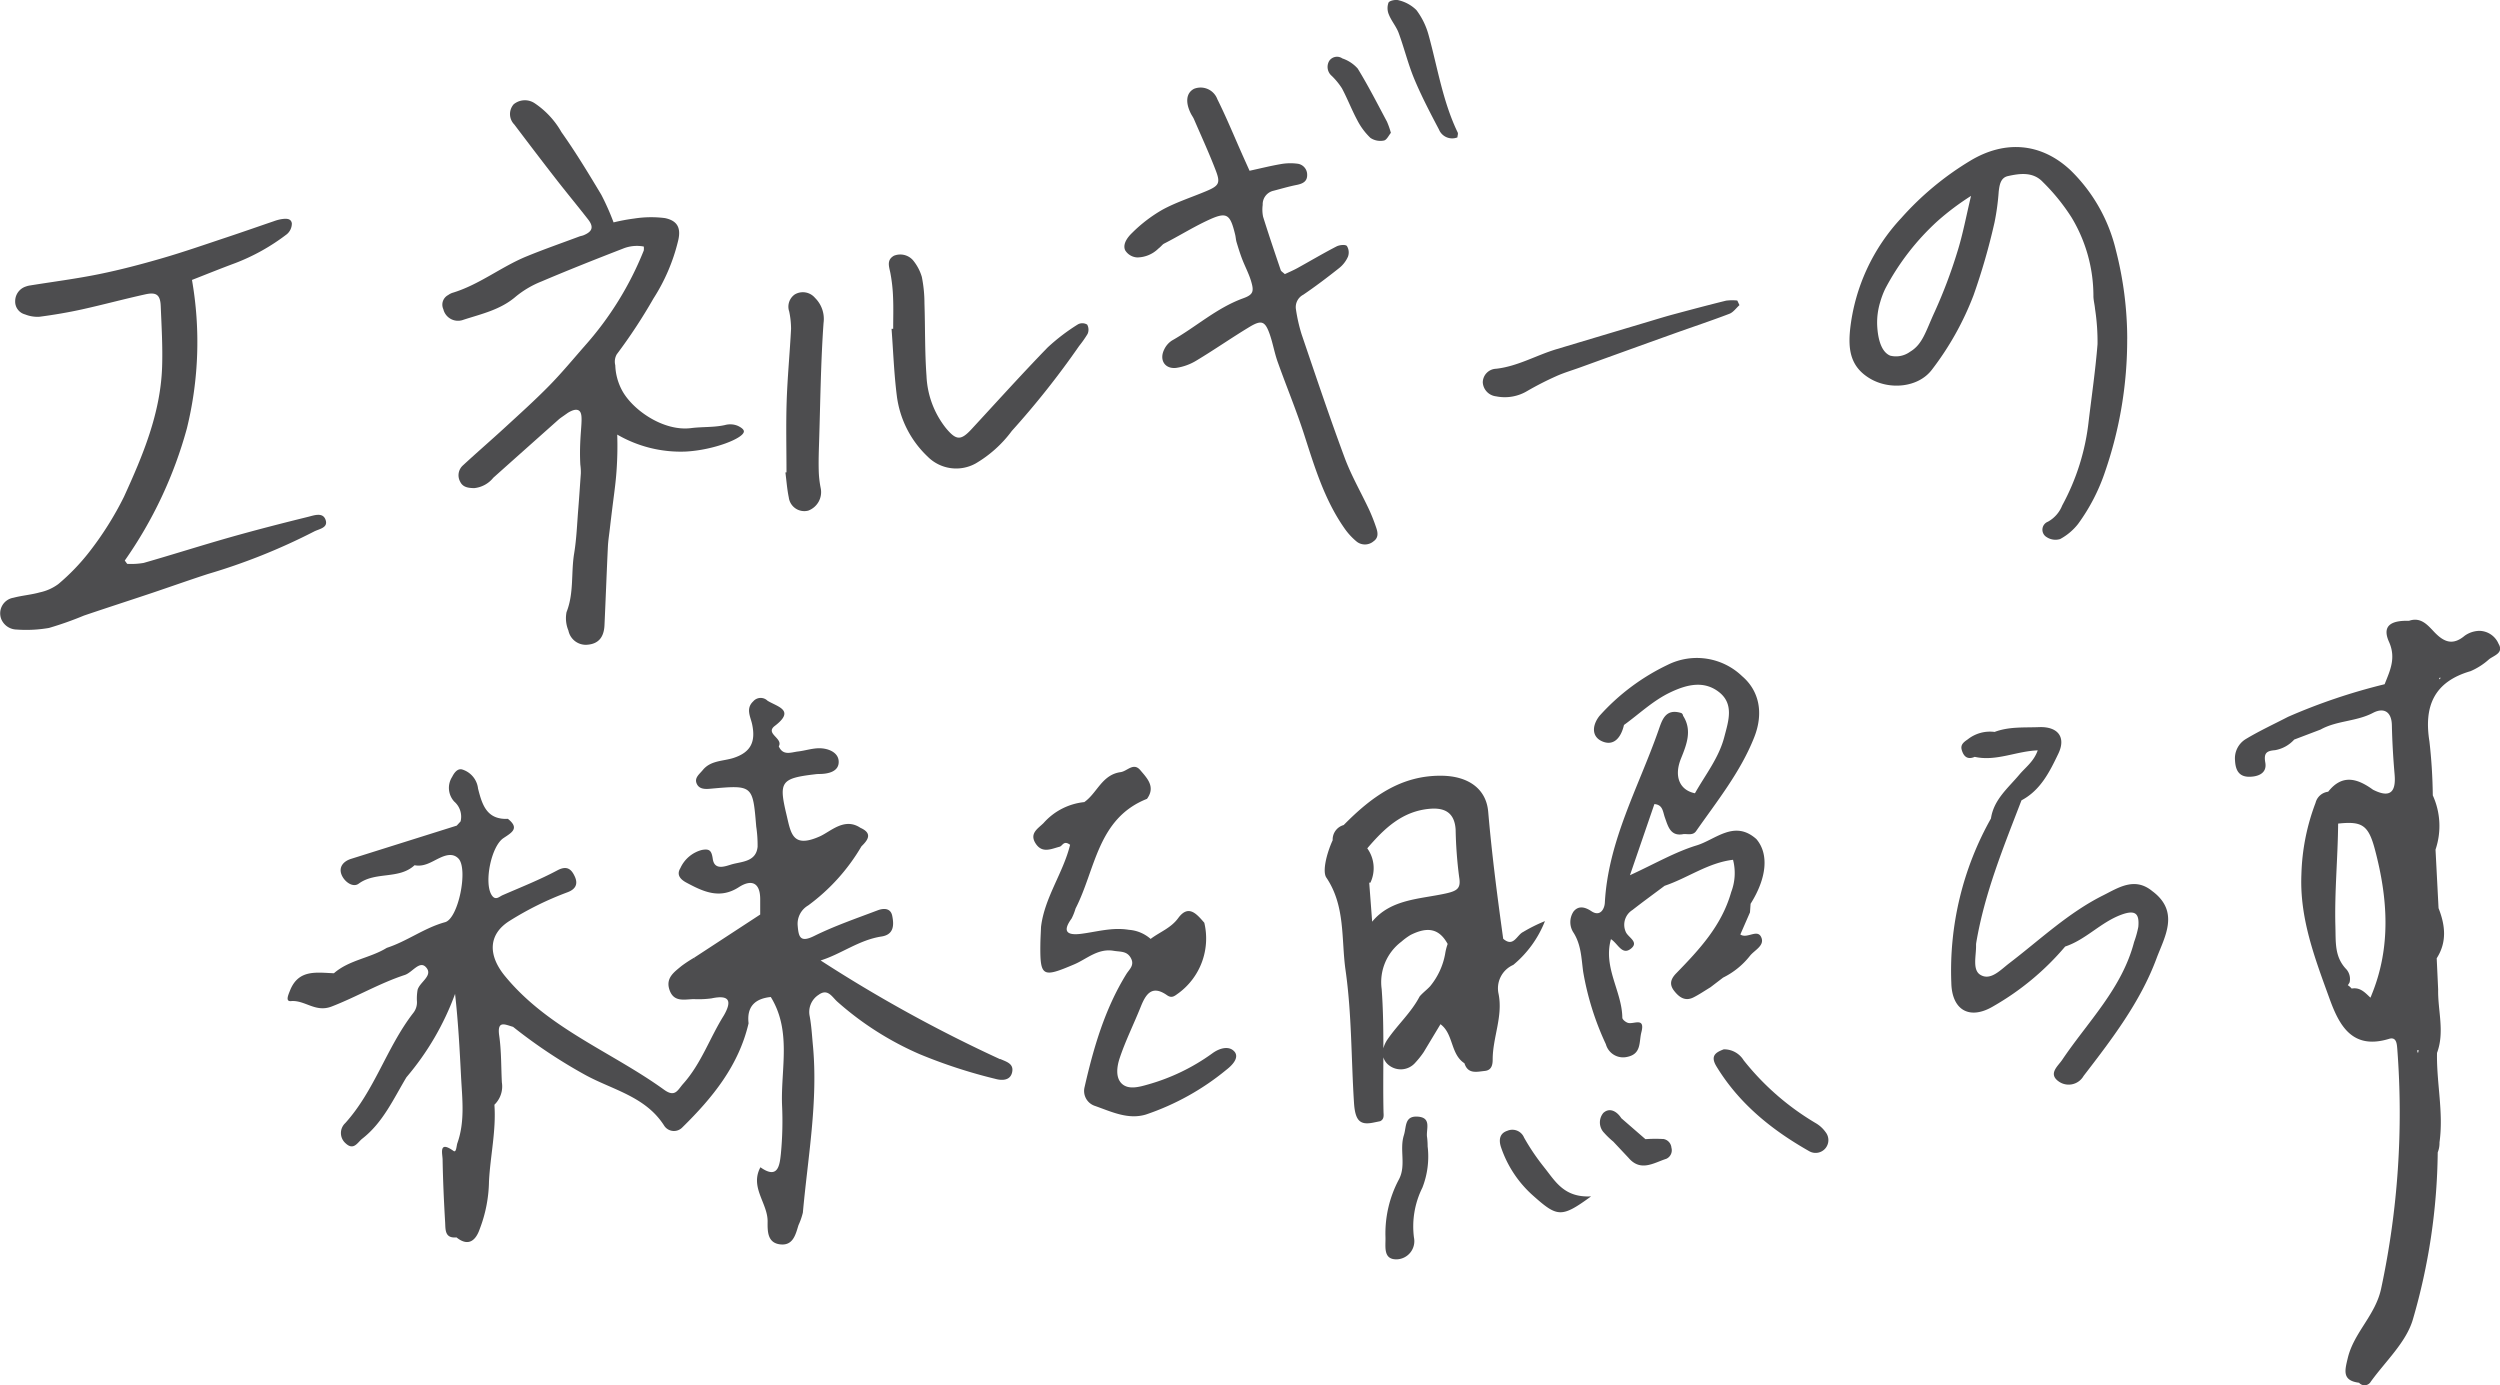 <svg xmlns="http://www.w3.org/2000/svg" xmlns:xlink="http://www.w3.org/1999/xlink" width="312.93" height="173.396" viewBox="0 0 312.93 173.396"><defs><clipPath id="a"><rect width="312.93" height="173.396" fill="#4d4d4f"/></clipPath></defs><g clip-path="url(#a)"><path d="M143.556,123.5c-.63-.743-1.8-.5-2.777.219a25.508,25.508,0,0,1-8.077,3.9c-1.052.3-2.4.681-3.237-.1s-.61-2.2-.278-3.2c.731-2.19,1.773-4.274,2.634-6.425.639-1.6,1.406-2.782,3.291-1.459.614.43.946.1,1.446-.256a8.505,8.505,0,0,0,3.224-8.812c-.939-1.078-1.973-2.352-3.264-.587-.925,1.269-2.31,1.738-3.453,2.611a4.625,4.625,0,0,0-2.733-1.141c-2.061-.34-3.987.246-5.961.5-1.876.238-2.333-.358-1.2-1.913a7.153,7.153,0,0,0,.495-1.249c2.51-4.881,2.722-11.269,8.944-13.732,1.1-1.513.013-2.579-.84-3.591s-1.632.133-2.459.248c-2.349.322-2.94,2.628-4.552,3.751a7.886,7.886,0,0,0-5.1,2.626c-.689.686-1.81,1.288-.986,2.56s1.951.67,3,.4c.367-.094.5-.843,1.31-.24-.851,3.5-3.19,6.574-3.638,10.266-.029.745-.075,1.491-.084,2.237-.048,4.071.3,4.136,4.251,2.456,1.554-.661,2.951-2.03,4.931-1.69.838.143,1.673,0,2.161.934.467.889-.21,1.376-.585,1.985-2.694,4.369-4.1,9.214-5.228,14.16a1.97,1.97,0,0,0,1.218,2.306c2.078.72,4.211,1.8,6.487,1.1a31.871,31.871,0,0,0,10.039-5.585c.637-.493,1.7-1.482,1.016-2.293" transform="translate(10.963 8.136)" fill="#4d4d4f"/><path d="M248.728,103.851c-2.216-1.851-4.275-.441-6.174.508-4.364,2.179-7.905,5.558-11.748,8.493-1.117.853-2.348,2.234-3.627,1.452-1.029-.628-.5-2.417-.534-3.705a1.505,1.505,0,0,1,.019-.281c1.043-6.219,3.423-12.015,5.668-17.854,2.394-1.263,3.53-3.585,4.609-5.831,1-2.076-.05-3.421-2.412-3.33-1.86.072-3.76-.081-5.559.6a4.493,4.493,0,0,0-3.363.928c-.47.326-.943.652-.758,1.31.231.823.71,1.283,1.628.881,2.664.6,5.177-.71,7.888-.813-.494,1.408-1.535,2.124-2.307,3.045-1.412,1.684-3.2,3.118-3.549,5.484a38.833,38.833,0,0,0-4.96,20.574c.069,3.389,2.265,4.72,5.273,2.919a33.658,33.658,0,0,0,8.977-7.466c2.6-.86,4.445-3.032,7.036-3.986,1.815-.666,2.261-.082,2.12,1.53a12.223,12.223,0,0,1-.527,1.888c-1.517,5.825-5.782,9.968-9,14.752-.524.779-1.73,1.694-.534,2.633a2.149,2.149,0,0,0,3.208-.615c3.541-4.6,7.1-9.242,9.132-14.715,1-2.678,2.942-5.813-.5-8.4" transform="translate(20.702 7.714)" fill="#4d4d4f"/><path d="M122.129,125.175a178.559,178.559,0,0,1-22.459-12.359c2.559-.791,4.8-2.565,7.612-2.995,1.58-.24,1.582-1.45,1.35-2.592-.2-1-1.1-.964-1.824-.687-2.676,1.016-5.4,1.951-7.959,3.217-1.737.858-1.932.113-2.048-1.266a2.65,2.65,0,0,1,1.3-2.555,24.558,24.558,0,0,0,6.681-7.409c.856-.827,1.391-1.635-.139-2.319-2-1.333-3.711.469-5.081,1.079-3.429,1.527-3.609-.382-4.165-2.717-.976-4.1-.727-4.547,3.533-5.054a4.784,4.784,0,0,1,.559-.042c1.211,0,2.543-.337,2.437-1.649-.091-1.114-1.415-1.62-2.6-1.569-.828.036-1.643.3-2.473.4-.876.1-1.883.575-2.422-.641.594-1.014-1.771-1.589-.492-2.563,2.587-1.971.343-2.379-.912-3.143a1.224,1.224,0,0,0-1.792.073c-.969.907-.341,1.922-.14,2.868.447,2.11-.092,3.489-2.326,4.215-1.3.422-2.863.293-3.856,1.524-.406.5-1.07.954-.76,1.684.3.707,1.031.709,1.707.648,5.316-.477,5.316-.479,5.746,4.714a15.836,15.836,0,0,1,.175,2.478c0,.017,0,.036,0,.055-.167,1.855-1.89,1.864-3.113,2.184-.769.2-2.278.932-2.5-.658-.151-1.065-.432-1.276-1.356-1.112a4.09,4.09,0,0,0-2.7,2.281c-.562.91.133,1.477.766,1.815,2.078,1.111,4.153,2.115,6.551.566,1.544-1,2.666-.622,2.677,1.471,0,.65,0,1.3,0,1.952l-8.243,5.388a.624.624,0,0,1,.07.233c-.024-.083-.044-.144-.07-.233a15.714,15.714,0,0,0-1.611,1.055c-.917.763-2,1.494-1.507,2.968.531,1.6,1.861,1.206,3.037,1.176a12.355,12.355,0,0,0,2.218-.09c2.227-.477,2.622.276,1.553,2.139-1.761,2.808-2.828,6.021-5.085,8.546-.693.775-1,1.754-2.385.754-6.615-4.778-14.533-7.66-19.936-14.249-2.075-2.53-2.162-5.181.609-6.907a39.444,39.444,0,0,1,7.227-3.567c1.082-.4,1.31-1.087.927-1.945-.4-.884-.94-1.468-2.192-.8-2.209,1.18-4.555,2.108-6.858,3.11-.435.189-.909.747-1.393-.055-.929-1.535-.046-6.05,1.5-7.089,1-.673,2.077-1.214.554-2.415a4.124,4.124,0,0,1-.8-.025c-.107-.017-.213-.037-.32-.062-1.738-.391-2.2-2.084-2.612-3.693a2.833,2.833,0,0,0-2-2.4c-.61-.155-1.024.492-1.246.937a2.536,2.536,0,0,0,.269,3.088,2.493,2.493,0,0,1,.791,2.477l-.484.53q-6.615,2.081-13.229,4.161c-.946.3-1.522.986-1.222,1.886.308.92,1.426,1.772,2.175,1.222,2.127-1.564,5.033-.495,7-2.312,1.211.238,2.133-.44,3.147-.915.741-.347,1.652-.642,2.347.08,1.234,1.283,0,7.505-1.673,7.964-2.614.716-4.76,2.394-7.3,3.213-2.092,1.295-4.706,1.507-6.616,3.179-2.149-.075-4.435-.533-5.5,2.173-.209.529-.6,1.378.118,1.314,1.76-.156,3.052,1.47,5.1.677,3.116-1.205,6-2.916,9.154-3.95.937-.307,1.837-1.829,2.632-.989.994,1.051-.744,1.844-1.029,2.847a6.3,6.3,0,0,0-.089,1.362h0a2.137,2.137,0,0,1-.472,1.559c-3.311,4.286-4.816,9.685-8.494,13.763a1.7,1.7,0,0,0,.048,2.535c1.014.951,1.494-.128,2.08-.585,2.588-2.016,3.9-4.964,5.524-7.68a34.237,34.237,0,0,0,6.092-10.44c.39,3.474.573,6.9.747,10.318.144,2.8.512,5.623-.456,8.356-.123.347-.126,1.238-.484.982-1.889-1.349-1.381.335-1.368,1.072.045,2.626.165,5.251.319,7.872.052.881-.069,2.027,1.42,1.877,1.55,1.254,2.453.293,2.913-1.06a17.338,17.338,0,0,0,1.154-5.943c.164-3.2.911-6.366.679-9.6a3.191,3.191,0,0,0,.934-2.8c-.1-1.951-.056-3.925-.334-5.851-.287-1.99.76-1.37,1.736-1.1a64.483,64.483,0,0,0,9.026,6.013c3.437,1.888,7.591,2.7,9.91,6.391a1.455,1.455,0,0,0,2.263.172c3.76-3.692,7.041-7.715,8.28-13.018-.245-2.093.805-3.092,2.781-3.294,2.617,4.249,1.253,8.964,1.406,13.46a42.929,42.929,0,0,1-.144,6.163c-.146,1.318-.306,3.3-2.56,1.689-1.353,2.515.928,4.5.9,6.8-.014,1.227-.03,2.677,1.594,2.855,1.581.173,1.906-1.208,2.267-2.4a8.543,8.543,0,0,0,.552-1.579c.626-6.963,1.916-13.888,1.257-20.928-.114-1.215-.182-2.441-.4-3.638a2.547,2.547,0,0,1,1.108-2.691c1.128-.829,1.661.219,2.314.827a38.672,38.672,0,0,0,10.342,6.6,64.452,64.452,0,0,0,9.46,3.086c.67.191,1.855.32,2.11-.811.244-1.084-.687-1.317-1.495-1.675" transform="translate(3.05 7.405)" fill="#4d4d4f"/><path d="M88.222,107.51c-.014-.051-.02-.1-.036-.152.023.048.034.089.056.135l-.02.016" transform="translate(8.167 9.942)" fill="#4d4d4f"/><path d="M175.367,112.546a13.549,13.549,0,0,0,3.962-5.478,19.628,19.628,0,0,0-2.735,1.362c-.785.373-1.2,1.975-2.491.846-.733-5.284-1.42-10.568-1.876-15.889-.251-2.943-2.558-4.459-5.753-4.515-5.207-.092-8.927,2.715-12.338,6.172a1.88,1.88,0,0,0-1.378,1.9c-.764,1.665-1.309,3.912-.794,4.672,2.412,3.566,1.854,7.74,2.408,11.614.779,5.463.7,11.045,1.055,16.573.146,2.287.772,2.833,2.458,2.478l.821-.168c.535-.264.424-.755.414-1.205-.048-2.264-.025-4.53-.016-6.795a1.974,1.974,0,0,0,.716,1.013,2.4,2.4,0,0,0,3.285-.345,10.973,10.973,0,0,0,1.043-1.31q1.052-1.75,2.105-3.5c1.657,1.228,1.227,3.735,3,4.892.44,1.4,1.567,1.057,2.551.958.827-.083.984-.73.983-1.434,0-2.754,1.3-5.385.739-8.2a3.2,3.2,0,0,1,1.839-3.638M157.7,107.141v-.012l-.367-4.871c.051,0,.1,0,.148,0a4.249,4.249,0,0,0-.392-4.3c2.11-2.468,4.384-4.674,7.872-4.954,1.918-.155,3.066.567,3.189,2.624a53.449,53.449,0,0,0,.437,5.9c.246,1.416-.189,1.751-1.689,2.083-3.22.709-6.867.685-9.2,3.532m5.943,9.359c-1.041,2-2.742,3.517-4.006,5.355a3.642,3.642,0,0,0-.531,1.135c0-2.469-.029-4.939-.211-7.406a6.341,6.341,0,0,1,2.461-5.939,8.009,8.009,0,0,1,1.141-.839c2.155-1.088,3.6-.806,4.657,1.12a6.694,6.694,0,0,0-.317,1.249,8.849,8.849,0,0,1-1.871,4.036c-.413.451-.927.819-1.323,1.289" transform="translate(14.055 8.23)" fill="#4d4d4f"/><path d="M163.934,130.523c-.172-.971.645-2.485-1.191-2.6-1.651-.1-1.382,1.269-1.715,2.326-.577,1.828.307,3.766-.615,5.521a14.363,14.363,0,0,0-1.689,7.247c.038,1.159-.338,2.827,1.447,2.77a2.277,2.277,0,0,0,2.117-2.738,10.876,10.876,0,0,1,1.054-6.23,10.685,10.685,0,0,0,.659-5.175,9.35,9.35,0,0,0-.067-1.123" transform="translate(14.699 11.847)" fill="#4d4d4f"/><path d="M210.324,130.568a3.935,3.935,0,0,0-1.238-1.122,32.805,32.805,0,0,1-9.011-7.862,2.872,2.872,0,0,0-2.492-1.37c-.911.349-1.751.755-.916,2.13,2.841,4.673,6.926,7.961,11.611,10.618a1.6,1.6,0,0,0,2.045-2.393" transform="translate(18.181 11.133)" fill="#4d4d4f"/><path d="M177.357,134.107a27.474,27.474,0,0,1-2.5-3.7,1.585,1.585,0,0,0-2.1-.848c-1.1.359-1.033,1.36-.763,2.117a14.128,14.128,0,0,0,3.932,5.943c3.1,2.766,3.579,2.876,7.322.146-3.426.185-4.515-1.955-5.895-3.659" transform="translate(15.913 11.987)" fill="#4d4d4f"/><path d="M199,115.4a9.782,9.782,0,0,0,3.4-2.754c.565-.694,1.78-1.235,1.438-2.208-.446-1.266-1.788.156-2.657-.447.416-.953.812-1.861,1.208-2.768.025-.357.051-.715.076-1.073,2.04-3.242,2.309-6.244.724-8.1-2.75-2.454-5.1.063-7.468.787-2.713.829-5.229,2.3-8.356,3.735l3.059-8.906c1.084.094,1.047.96,1.326,1.722.38,1.036.676,2.388,2.344,2.031.543-.016,1.166.182,1.55-.367,2.642-3.775,5.554-7.4,7.269-11.728,1.242-3.134.575-5.889-1.511-7.667a8.18,8.18,0,0,0-9.316-1.418,27.143,27.143,0,0,0-8.534,6.387c-.961,1.22-1.005,2.648.4,3.217,1.49.6,2.337-.641,2.665-2.076h0c1.939-1.4,3.659-3.079,5.879-4.12,2.054-.963,4.128-1.442,5.981-.025,1.958,1.5,1.218,3.658.7,5.635C198.5,87.889,196.8,90,195.5,92.314h0c-1.926-.388-2.654-2.116-1.743-4.358.729-1.8,1.405-3.554.256-5.341a.444.444,0,0,0-.22-.343c-2-.621-2.406.881-2.872,2.209-2.49,7.1-6.284,13.788-6.7,21.542-.04.748-.569,1.8-1.686,1.051-.847-.565-1.642-.7-2.24.055a2.392,2.392,0,0,0,.035,2.68c.947,1.534.952,3.21,1.183,4.872a35.4,35.4,0,0,0,2.838,9.045,2.233,2.233,0,0,0,2.643,1.592c1.845-.362,1.487-1.88,1.8-3.086.494-1.908-.883-1.013-1.624-1.163-.3-.061-.758-.426-.76-.657-.034-3.3-2.426-6.27-1.425-9.836.888.558,1.4,2.1,2.532,1.165,1-.829-.4-1.387-.68-2.083a2.178,2.178,0,0,1,.836-2.73c1.324-1.035,2.685-2.022,4.03-3.031,2.9-.979,5.437-2.887,8.564-3.255a6.635,6.635,0,0,1-.228,4.038c-1.19,4.207-3.992,7.2-6.883,10.17-.716.735-.882,1.4-.258,2.2s1.372,1.341,2.416.817c.734-.367,1.416-.838,2.121-1.264l1.57-1.2" transform="translate(16.66 6.98)" fill="#4d4d4f"/><path d="M191.173,130.793a17.173,17.173,0,0,0-2.185.02l-3.02-2.624c-.563-.884-1.476-1.367-2.245-.664a1.858,1.858,0,0,0,.1,2.5,10.562,10.562,0,0,0,1.147,1.1l1.9,2.023c1.523,1.792,3.161.626,4.73.123a1.167,1.167,0,0,0,.641-1.388,1.2,1.2,0,0,0-1.069-1.1" transform="translate(16.974 11.779)" fill="#4d4d4f"/><path d="M289.054,74.052a2.653,2.653,0,0,0-2.428-1.663A3.3,3.3,0,0,0,284.8,73c-1.518,1.277-2.636.775-3.831-.486-.813-.857-1.665-1.892-3.135-1.383-1.824-.043-3.536.347-2.51,2.635.91,2.031.13,3.595-.548,5.306h0a73.927,73.927,0,0,0-12.085,4.079c-1.783.924-3.614,1.769-5.33,2.806a2.818,2.818,0,0,0-1.31,2.657c.058,1.18.469,2.05,1.79,2.04,1.141-.008,2.232-.46,2-1.771-.217-1.219.182-1.47,1.216-1.557a4.207,4.207,0,0,0,2.4-1.326l3.3-1.254c2.039-1.137,4.472-.992,6.561-2.088,1.293-.679,2.328-.226,2.366,1.546.043,2.051.164,4.1.341,6.146.2,2.256-.582,3-2.706,1.923-1.937-1.4-3.838-2-5.609.255a1.847,1.847,0,0,0-1.579,1.389,27.18,27.18,0,0,0-1.773,8.987c-.229,5.495,1.694,10.475,3.5,15.465,1.211,3.35,2.818,6.517,7.478,5.09.932-.285.974.656,1.026,1.285a105.005,105.005,0,0,1-2.008,29.909c-.694,3.394-3.42,5.537-4.191,8.764-.372,1.556-.738,2.818,1.415,3.089a.9.9,0,0,0,1.46-.127c1.841-2.557,4.428-4.92,5.271-7.786a77.29,77.29,0,0,0,3.114-20.921,3.146,3.146,0,0,0,.222-1.255c.529-3.74-.388-7.469-.31-11.2h0v0c.98-2.629.087-5.291.141-7.937q-.09-1.954-.181-3.906c1.311-2.045,1.068-4.148.232-6.272h0l0,.007-.38-7.34h0l0,.005a9.241,9.241,0,0,0-.347-6.8l.005.007a65.867,65.867,0,0,0-.42-6.745c-.712-4.429.59-7.477,5.145-8.8a8.437,8.437,0,0,0,2.348-1.515c.632-.461,1.784-.766,1.193-1.854m-11.063-2.462c-.007.009-.007.019-.013.026l0,0a.113.113,0,0,0,.012-.023Zm1.035,53.27c-.032.127-.058.247-.093.378-.044-.121-.078-.234-.116-.35a1.668,1.668,0,0,0,.209-.028M268.962,96.515c3-.317,3.79.167,4.616,3.306,1.6,6.071,2.028,12.163-.445,18.164a1.9,1.9,0,0,1-.137.319c-.66-.628-1.282-1.334-2.345-1.138a2.015,2.015,0,0,0-.483-.42,2.236,2.236,0,0,0,.226-.363,1.854,1.854,0,0,0-.38-1.6c-1.525-1.57-1.341-3.377-1.4-5.415-.118-4.3.308-8.569.343-12.855M281.6,78.276c.077,0,.137-.013.216-.007-.067.069-.14.131-.213.2a1.572,1.572,0,0,0,0-.189" transform="translate(23.712 6.575)" fill="#4d4d4f"/><path d="M66.4,50.6c-.684.494-.945.65-1.169.849q-4.094,3.642-8.181,7.291a3.516,3.516,0,0,1-2.388,1.295c-.7-.015-1.406-.08-1.754-.8a1.663,1.663,0,0,1,.355-2.056c1.73-1.6,3.512-3.136,5.245-4.729,1.866-1.716,3.755-3.414,5.531-5.223,1.561-1.59,2.988-3.313,4.458-4.991a40.593,40.593,0,0,0,7.39-11.947,1.814,1.814,0,0,0,0-.494,4.64,4.64,0,0,0-2.638.276c-3.409,1.32-6.809,2.669-10.174,4.1a12.093,12.093,0,0,0-3.192,1.876c-1.919,1.665-4.3,2.179-6.585,2.921a1.888,1.888,0,0,1-2.5-1.33,1.357,1.357,0,0,1,.6-1.767,2.231,2.231,0,0,1,.491-.266c3.369-1,6.118-3.261,9.327-4.576,2.176-.892,4.4-1.667,6.607-2.491.174-.064.364-.087.534-.158,1.11-.461,1.295-1.037.558-1.983-1.332-1.712-2.721-3.382-4.051-5.095-1.747-2.246-3.468-4.512-5.184-6.782a1.859,1.859,0,0,1-.078-2.529,2.2,2.2,0,0,1,2.592-.156,10.675,10.675,0,0,1,3.39,3.641c1.793,2.526,3.4,5.192,4.994,7.85a31.076,31.076,0,0,1,1.529,3.448,23.647,23.647,0,0,1,2.6-.486,13.661,13.661,0,0,1,3.836-.052c1.625.34,2.044,1.306,1.617,2.949A23.53,23.53,0,0,1,77.1,36.3a66.951,66.951,0,0,1-4.592,6.985,1.835,1.835,0,0,0-.187,1.369A7.145,7.145,0,0,0,73.2,47.86c1.346,2.438,5.187,5.1,8.612,4.662,1.413-.18,2.866-.07,4.254-.386a2.466,2.466,0,0,1,1.565.092c.08.035.753.337.786.68.081.854-3.77,2.375-7.308,2.552a15.827,15.827,0,0,1-8.544-2.126,43.743,43.743,0,0,1-.093,4.614c-.146,1.989-.342,2.934-.836,7.2-.085.739-.205,1.476-.24,2.218-.155,3.279-.276,6.559-.427,9.839-.069,1.5-.759,2.292-2.052,2.424a2.219,2.219,0,0,1-2.461-1.762,4.019,4.019,0,0,1-.237-2.31c.948-2.391.551-4.916.955-7.352.3-1.829.364-3.7.515-5.553.12-1.482.213-2.965.321-4.448a6.648,6.648,0,0,0-.064-1.1c-.22-4.111.605-6.336-.216-6.8-.2-.109-.568-.167-1.334.3" transform="translate(4.695 1.064)" fill="#4d4d4f"/><path d="M24.03,32.72a45.2,45.2,0,0,1-.64,18.594,53.183,53.183,0,0,1-7.772,16.531l.3.412a9.207,9.207,0,0,0,2.064-.116c3.631-1.04,7.231-2.191,10.865-3.221,3.223-.912,6.47-1.746,9.723-2.549.732-.18,1.82-.6,2.171.344.394,1.057-.821,1.16-1.474,1.519A76.263,76.263,0,0,1,26,69.534c-2.359.768-4.7,1.6-7.05,2.392-2.816.944-5.641,1.854-8.452,2.809A42.2,42.2,0,0,1,6.13,76.28a16.6,16.6,0,0,1-4.06.2,2.118,2.118,0,0,1-1.908-1.3A1.978,1.978,0,0,1,1.684,72.5c1.077-.284,2.209-.367,3.281-.669A5.97,5.97,0,0,0,7.3,70.789a26.552,26.552,0,0,0,3.863-4.006,40.548,40.548,0,0,0,4.349-6.91c2.367-5.18,4.592-10.466,4.78-16.291.082-2.527-.07-5.065-.173-7.6-.056-1.384-.531-1.766-1.915-1.462-2.662.586-5.295,1.3-7.956,1.889-1.749.385-3.523.684-5.3.918a4.14,4.14,0,0,1-1.813-.293A1.657,1.657,0,0,1,1.9,35.361a1.927,1.927,0,0,1,1.349-1.822,2.433,2.433,0,0,1,.541-.133c2.876-.464,5.772-.834,8.624-1.415,2.666-.543,5.307-1.24,7.92-2,2.732-.794,5.422-1.735,8.122-2.632,1.936-.644,3.861-1.322,5.794-1.981a5.5,5.5,0,0,1,.894-.253c.559-.087,1.278-.181,1.387.511A1.751,1.751,0,0,1,35.9,27a25.7,25.7,0,0,1-6.469,3.619c-1.791.663-3.561,1.381-5.4,2.1" transform="translate(0 2.321)" fill="#4d4d4f"/><path d="M246.643,40.847a50.6,50.6,0,0,1-2.757,16.6,23.978,23.978,0,0,1-3.4,6.588,7.192,7.192,0,0,1-2.235,1.879,2,2,0,0,1-1.679-.236,1.074,1.074,0,0,1,.149-1.935,4.006,4.006,0,0,0,1.79-2.038,28.533,28.533,0,0,0,3.313-10.578c.385-3.2.851-6.4,1.106-9.606a27.244,27.244,0,0,0-.314-4.432c-.048-.554-.209-1.106-.2-1.659a19.057,19.057,0,0,0-2.718-9.74,24.973,24.973,0,0,0-3.609-4.462c-1.208-1.295-2.852-1.09-4.381-.746-.918.209-1.05,1.117-1.149,1.945a29.6,29.6,0,0,1-.524,3.86,80.6,80.6,0,0,1-2.623,9.107,36.812,36.812,0,0,1-5.255,9.375c-1.711,2.188-5.218,2.487-7.63,1.1-2.571-1.483-2.822-3.7-2.564-6.22a24.305,24.305,0,0,1,6.419-13.935,37.191,37.191,0,0,1,8.67-7.184c4.3-2.569,8.809-2.221,12.472,1.194a20.611,20.611,0,0,1,5.709,10.053,44.758,44.758,0,0,1,1.414,11.07M227.1,22.959a32.6,32.6,0,0,0-4.2,3.155,30.928,30.928,0,0,0-6.548,8.478,10.4,10.4,0,0,0-.616,1.627,8.842,8.842,0,0,0-.391,2.859c.032.677.156,3.276,1.637,3.881a2.979,2.979,0,0,0,2.47-.481c1.6-.947,1.968-2.574,3.108-5.036A62.017,62.017,0,0,0,225.372,30c.7-2.216,1.12-4.52,1.726-7.045" transform="translate(19.622 1.56)" fill="#4d4d4f"/><path d="M130.475,31.3a1.883,1.883,0,0,1-1.571-.909c-.075-.193-.4-.944.895-2.184a18.161,18.161,0,0,1,3.807-2.9c1.735-.939,3.648-1.545,5.475-2.317,1.557-.658,1.775-.991,1.182-2.544-.837-2.191-1.822-4.325-2.751-6.48-.1-.226-.253-.427-.366-.648-.734-1.452-.59-2.617.382-3.126a2.234,2.234,0,0,1,2.922,1.3c1.158,2.324,2.14,4.734,3.2,7.109.271.607.546,1.214.83,1.848,1.4-.306,2.653-.62,3.919-.836a6.876,6.876,0,0,1,2.03-.054,1.382,1.382,0,0,1,1.262,1.4c.023.846-.58,1.117-1.326,1.265-.969.193-1.922.475-2.879.725a1.735,1.735,0,0,0-1.361,1.775,4.461,4.461,0,0,0,.05,1.48c.7,2.24,1.454,4.462,2.208,6.683.051.152.251.253.514.5.507-.241,1.063-.474,1.589-.764,1.627-.9,3.226-1.848,4.876-2.7.368-.191,1.107-.27,1.3-.059a1.526,1.526,0,0,1,.134,1.347,3.778,3.778,0,0,1-1.116,1.431c-1.456,1.156-2.942,2.281-4.48,3.326a1.75,1.75,0,0,0-.907,1.865,20.343,20.343,0,0,0,.7,3.079c1.756,5.163,3.488,10.337,5.387,15.449.835,2.249,2.057,4.353,3.078,6.535a22.732,22.732,0,0,1,.881,2.243c.207.605.3,1.241-.332,1.685a1.669,1.669,0,0,1-2.087.069,8.234,8.234,0,0,1-1.605-1.755c-2.473-3.555-3.7-7.641-5.009-11.7-.989-3.063-2.231-6.043-3.311-9.078-.393-1.107-.588-2.284-.971-3.395-.588-1.7-1.026-1.888-2.563-.96-2.222,1.341-4.355,2.83-6.579,4.168a6.739,6.739,0,0,1-2.569.948c-1.444.175-2.172-1.008-1.508-2.319a2.678,2.678,0,0,1,.958-1.1c3.01-1.7,5.6-4.086,8.921-5.29,1.271-.461,1.38-.86.976-2.186-.285-.937-.758-1.817-1.111-2.736-.263-.687-.481-1.393-.693-2.1-.09-.3-.1-.614-.17-.915-.646-2.686-1.057-2.941-3.52-1.781-1.847.87-3.588,1.959-5.411,2.887-.164.083-.347.349-.694.616a3.84,3.84,0,0,1-2.579,1.1" transform="translate(11.929 0.926)" fill="#4d4d4f"/><path d="M102.371,38.457c0-1.3.043-2.6-.013-3.9a20.046,20.046,0,0,0-.344-3.111c-.166-.816-.476-1.6.448-2.133a2.121,2.121,0,0,1,2.378.55,5.888,5.888,0,0,1,1.118,2.1,16.978,16.978,0,0,1,.328,3.312c.1,3.032.035,6.074.257,9.095a11.257,11.257,0,0,0,2.438,6.529c1.3,1.558,1.873,1.56,3.218.1,3.155-3.413,6.267-6.869,9.5-10.2a24.74,24.74,0,0,1,3.824-2.913,1.169,1.169,0,0,1,1.132.047,1.313,1.313,0,0,1,.05,1.167,13.913,13.913,0,0,1-1.062,1.513,106.085,106.085,0,0,1-8.42,10.626,15.145,15.145,0,0,1-4.528,4.074,5.028,5.028,0,0,1-6-.849,12.647,12.647,0,0,1-3.873-7.662c-.347-2.764-.446-5.559-.654-8.34l.208-.005" transform="translate(9.43 2.699)" fill="#4d4d4f"/><path d="M90.114,56.024c0-2.964-.076-5.931.022-8.891.1-3.028.394-6.048.55-9.073a10.715,10.715,0,0,0-.234-2.171,1.864,1.864,0,0,1,.7-2.134,1.987,1.987,0,0,1,2.534.435,3.692,3.692,0,0,1,1.066,3.136c-.353,5-.4,10.014-.561,15.024-.035,1.112-.072,2.226-.044,3.338A12.811,12.811,0,0,0,94.4,58.02a2.469,2.469,0,0,1-1.56,2.794A1.956,1.956,0,0,1,90.4,59.156c-.214-1.024-.286-2.077-.422-3.117l.137-.014" transform="translate(8.333 3.1)" fill="#4d4d4f"/><path d="M202,35.009c-.416.37-.772.9-1.26,1.084-2.314.884-4.667,1.665-7,2.5q-5.857,2.1-11.707,4.222c-.991.358-2.009.656-2.968,1.087a39.077,39.077,0,0,0-3.61,1.843,5.464,5.464,0,0,1-3.925.679,1.872,1.872,0,0,1-1.66-1.751,1.731,1.731,0,0,1,1.667-1.7c2.694-.3,5.017-1.686,7.55-2.446q5.777-1.734,11.557-3.459c1.008-.3,2.014-.613,3.029-.886,2.213-.594,4.426-1.185,6.65-1.733a6.046,6.046,0,0,1,1.407-.016l.269.577" transform="translate(15.732 3.185)" fill="#4d4d4f"/><path d="M167.7,17.2a1.784,1.784,0,0,1-2.3-.983c-1.093-2.074-2.184-4.158-3.087-6.319-.782-1.871-1.26-3.867-1.962-5.774-.295-.8-.895-1.484-1.215-2.278a2.04,2.04,0,0,1-.055-1.517c.143-.268.934-.416,1.318-.283a4.7,4.7,0,0,1,2.173,1.214A9.2,9.2,0,0,1,164.1,4.389c1.129,4.093,1.773,8.327,3.644,12.2.068.139-.017.35-.038.614" transform="translate(14.721 0)" fill="#4d4d4f"/><path d="M160.018,16.024c-.263.31-.523.9-.876.964a2.233,2.233,0,0,1-1.684-.329,8.285,8.285,0,0,1-1.648-2.215c-.7-1.3-1.226-2.687-1.919-3.989a8.683,8.683,0,0,0-1.281-1.562,1.474,1.474,0,0,1-.322-1.857,1.17,1.17,0,0,1,1.652-.325,4.48,4.48,0,0,1,1.927,1.273c1.32,2.155,2.47,4.414,3.661,6.646a10.552,10.552,0,0,1,.488,1.394" transform="translate(14.084 0.603)" fill="#4d4d4f"/></g></svg>
